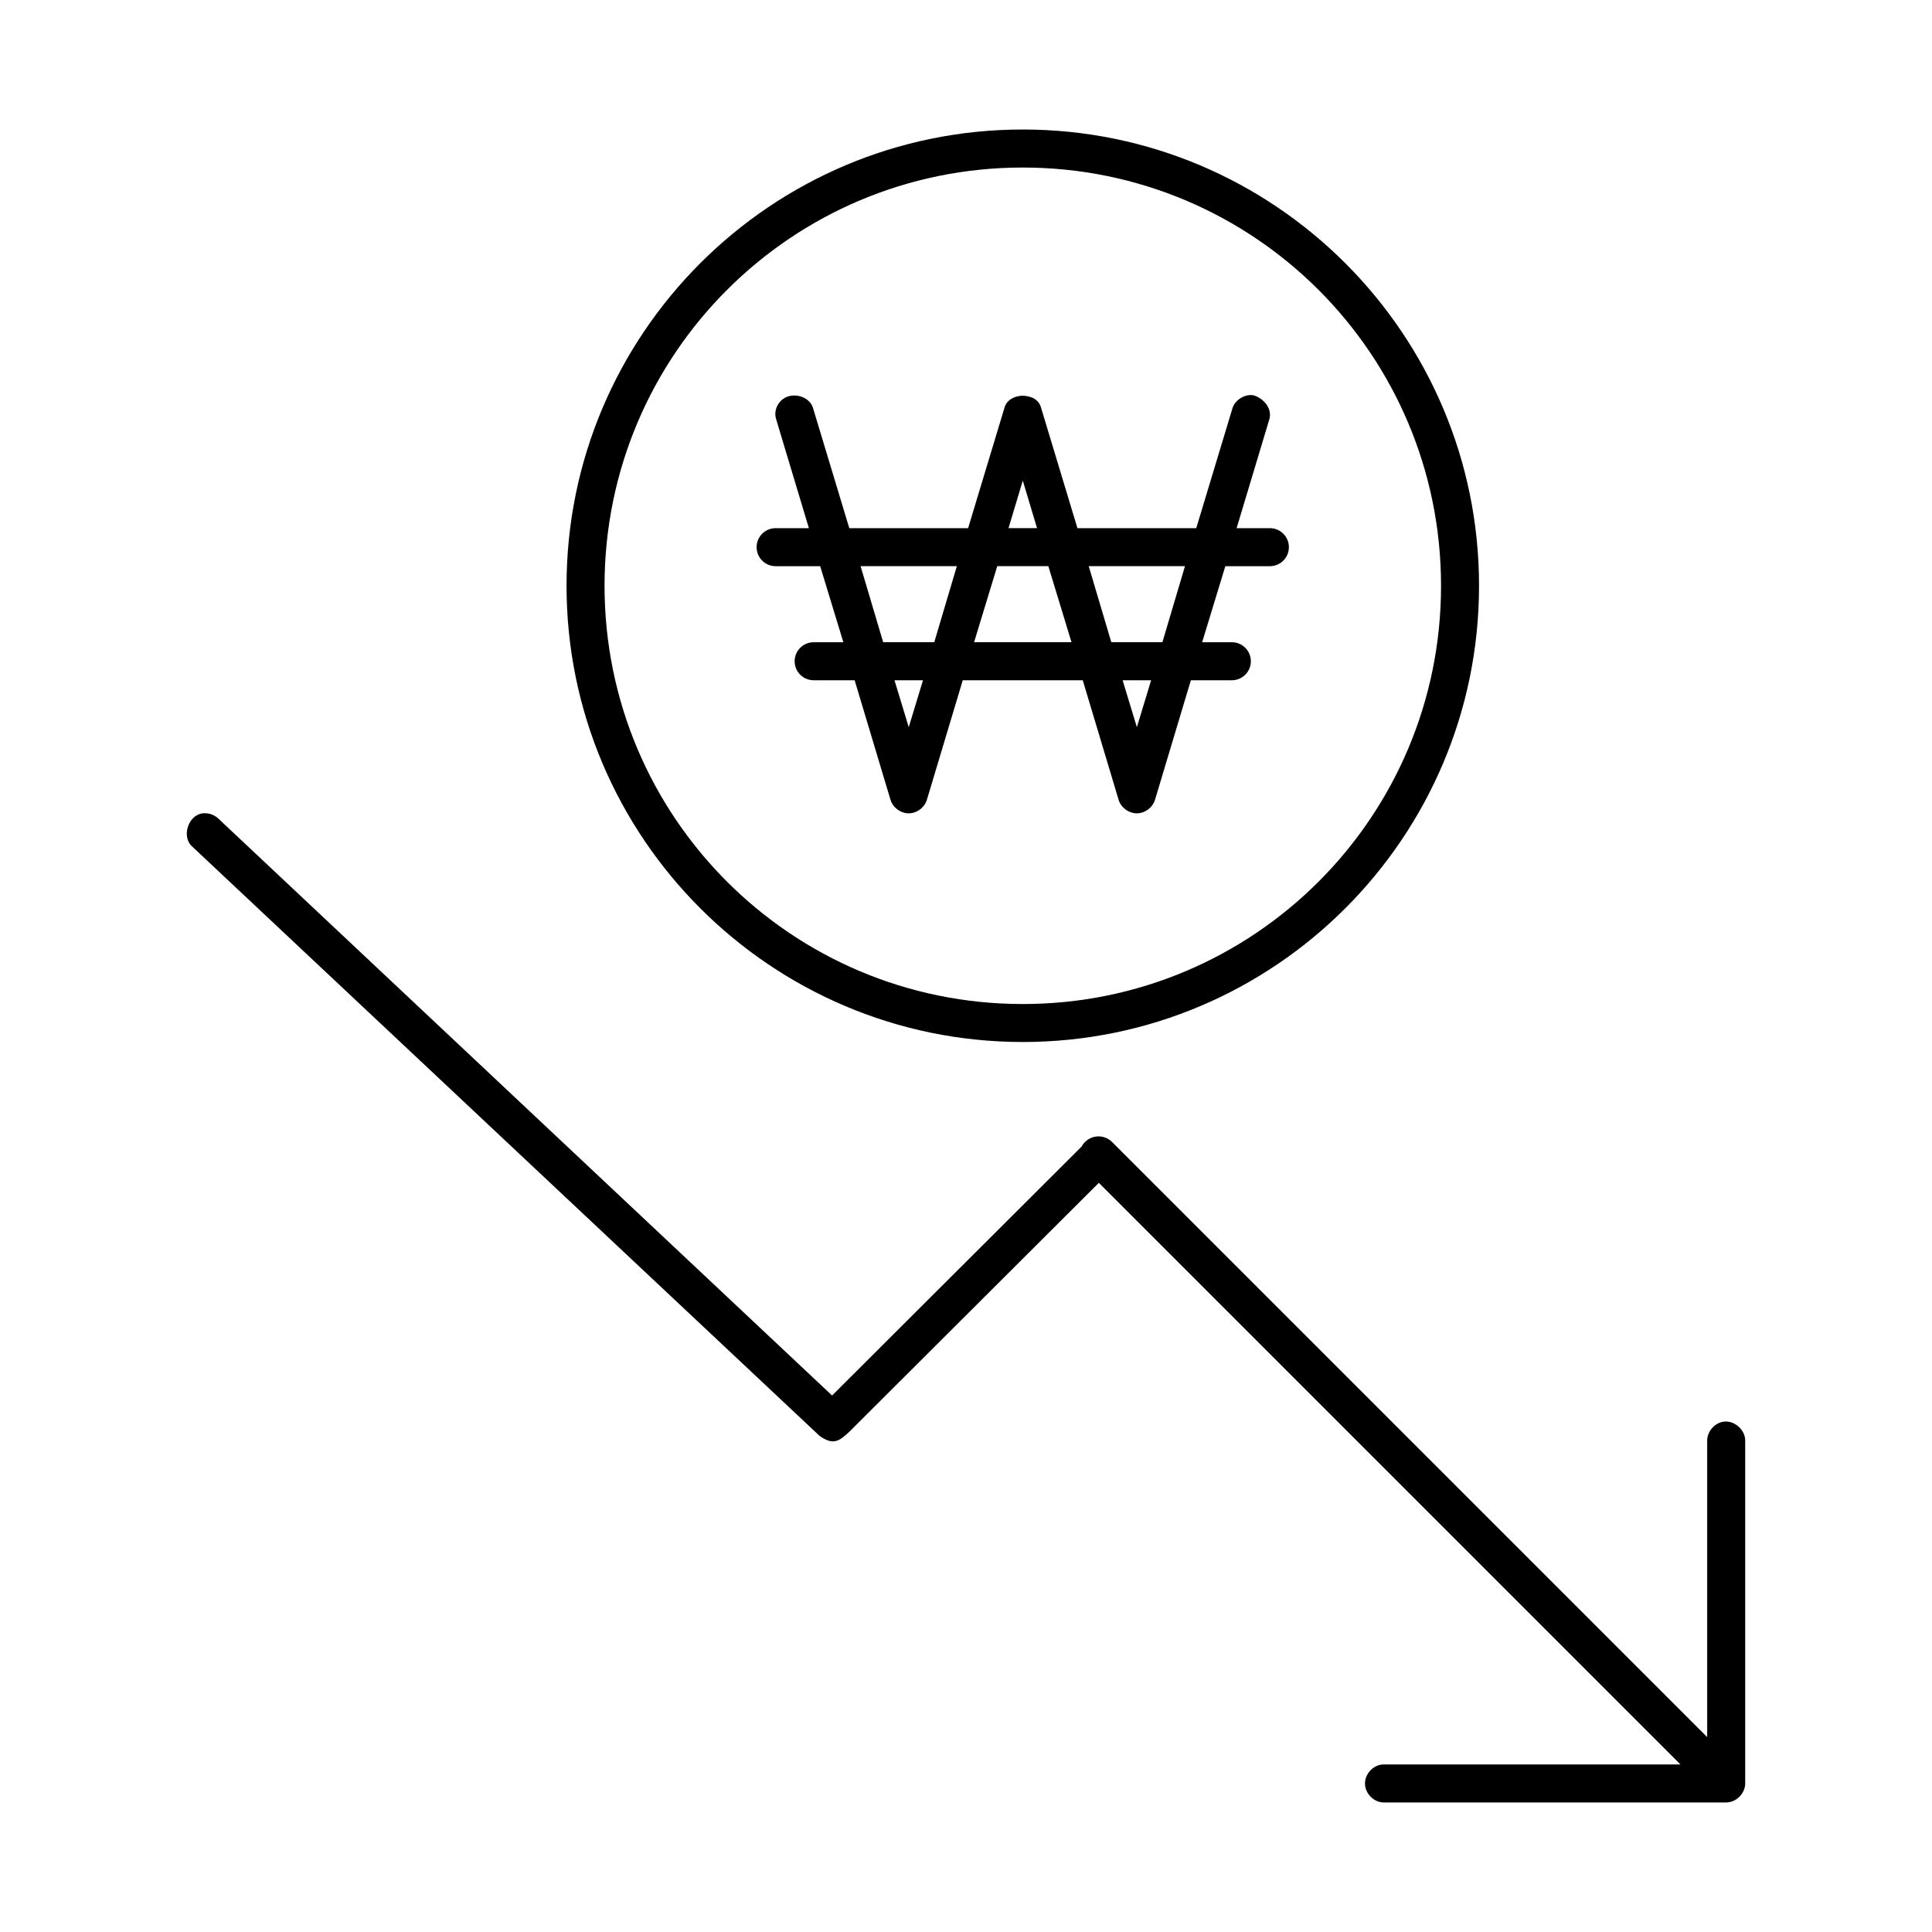 <?xml version="1.0" encoding="UTF-8"?>
<!-- The Best Svg Icon site in the world: iconSvg.co, Visit us! https://iconsvg.co -->
<svg fill="#000000" width="800px" height="800px" version="1.1" viewBox="144 144 512 512" xmlns="http://www.w3.org/2000/svg">
 <path d="m415.05 178.32c-66.719 0-120.91 54.195-120.91 120.91s54.195 120.91 120.91 120.91 120.91-54.195 120.91-120.91-54.195-120.91-120.91-120.91zm0 10.078c61.273 0 110.84 49.562 110.84 110.84 0 61.273-49.562 110.84-110.84 110.84-61.273 0-110.84-49.562-110.84-110.84 0-61.273 49.562-110.84 110.84-110.84zm60.141 60.301c-1.941 0.125-3.977 1.547-4.566 3.465l-9.605 31.805h-31.488l-9.605-31.805c-0.586-2.301-2.586-3.246-5.039-3.305-2.363 0.137-4.215 1.309-4.723 3.305l-9.605 31.805h-31.488l-9.605-31.805c-0.652-2.301-3.293-3.621-5.668-3.305-2.988 0.312-5.047 3.449-4.094 6.297l8.66 28.812h-8.816c-2.781 0-5.039 2.258-5.039 5.039 0 2.777 2.254 5.039 5.039 5.039h11.809l6.141 20.152h-7.871c-2.781 0-5.039 2.258-5.039 5.039 0 2.777 2.254 5.039 5.039 5.039h10.863l9.445 31.488c0.551 2.144 2.664 3.777 4.879 3.777s4.328-1.633 4.879-3.777l9.445-31.488h31.805l9.445 31.488c0.551 2.144 2.664 3.777 4.879 3.777 2.215 0 4.328-1.633 4.879-3.777l9.445-31.488h10.863c2.781 0 5.039-2.258 5.039-5.039s-2.254-5.039-5.039-5.039h-7.871l6.141-20.152h11.809c2.781 0 5.039-2.258 5.039-5.039 0-2.777-2.254-5.039-5.039-5.039h-8.816l8.66-28.812c0.781-2.551-1.02-5.062-3.465-6.141-0.59-0.258-1.086-0.359-1.73-0.312zm-60.141 22.672 3.777 12.594h-7.559l3.777-12.594zm-42.98 22.672h25.504l-5.984 20.152h-13.539l-5.984-20.152zm36.211 0h13.539l6.141 20.152h-25.82zm24.246 0h25.504l-5.984 20.152h-13.539l-5.984-20.152zm-51.484 30.23h7.559l-3.777 12.438-3.777-12.438zm60.457 0h7.559l-3.777 12.438-3.777-12.438zm-243.72 35.266c-3.898 0.367-5.785 6.246-2.832 8.816l166.26 156.18c3.613 2.559 5.172 1.41 7.871-1.102l66.125-65.969 154.13 154.13h-78.562c-2.66-0.051-5.039 2.375-5.039 5.039s2.375 5.074 5.039 5.039h90.688c2.637 0 5.039-2.398 5.039-5.039v-90.688c0.113-2.914-2.777-5.562-5.668-5.195-2.477 0.312-4.504 2.703-4.41 5.195v78.406l-157.6-157.6c-1.066-1.148-2.695-1.75-4.25-1.574-1.645 0.172-3.172 1.211-3.938 2.676l-66.125 65.969-162.64-152.88c-0.957-0.926-2.289-1.449-3.621-1.418h-0.473z"/>
</svg>